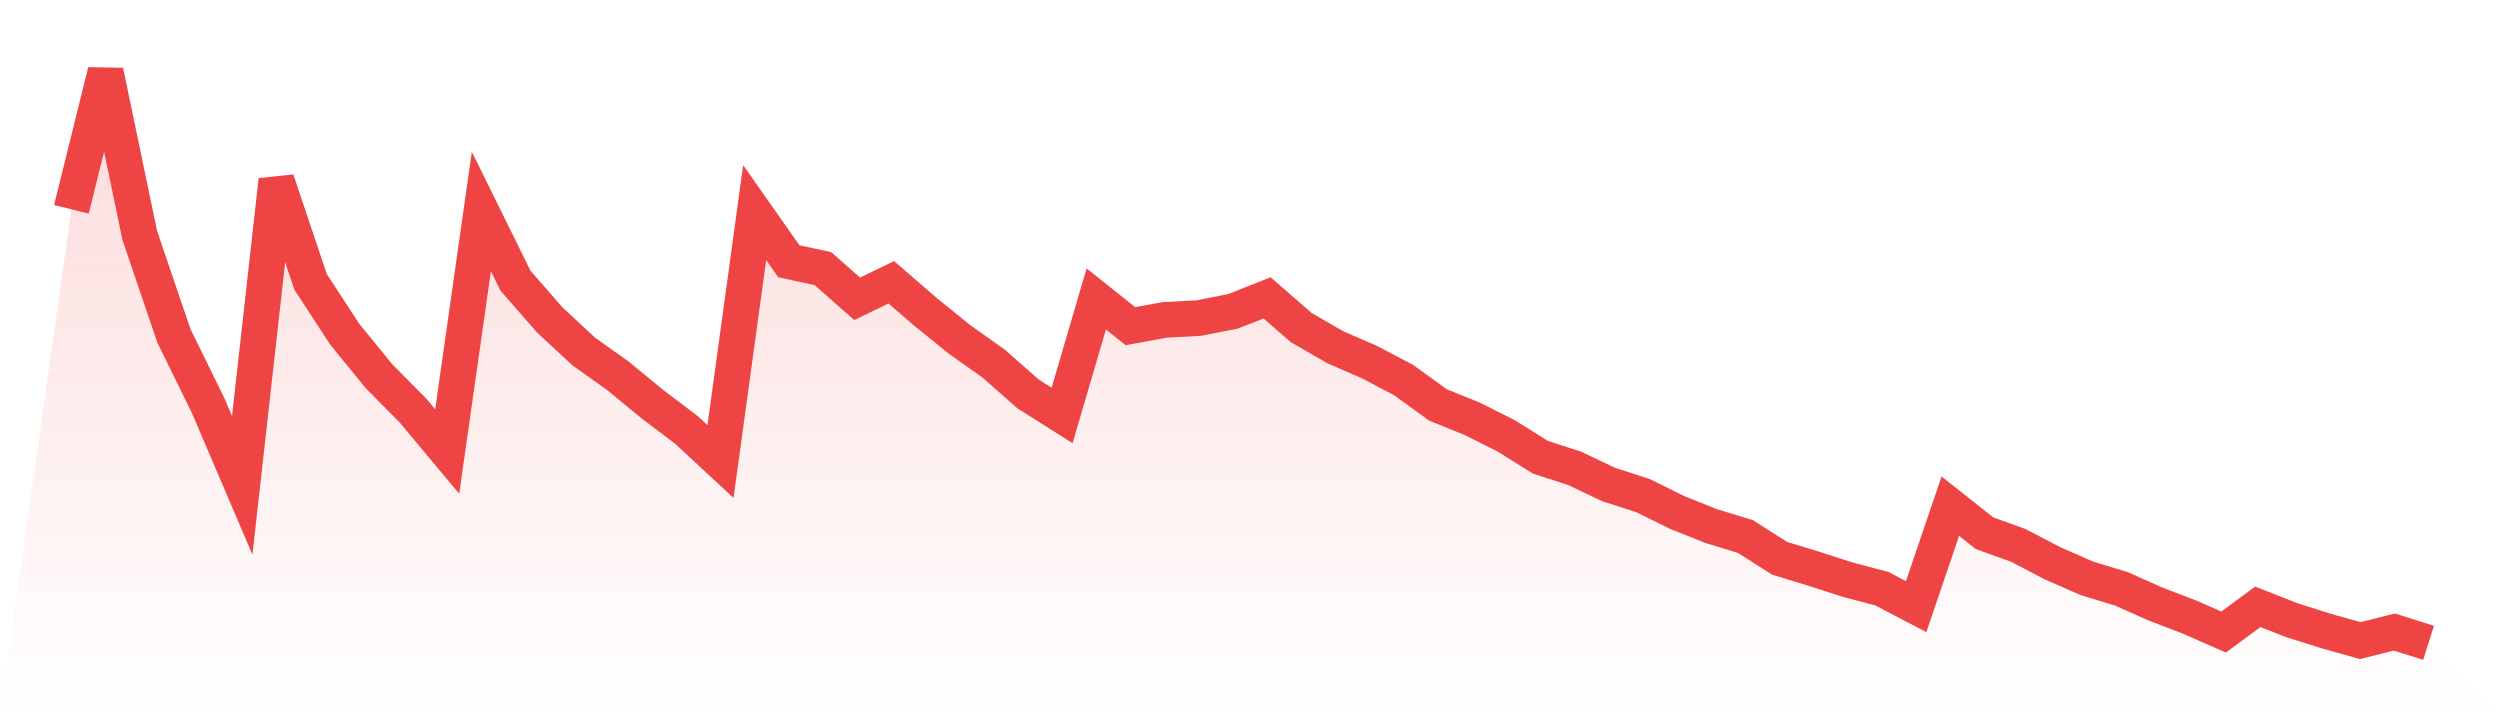 <svg viewBox="0 0 140 40" xmlns="http://www.w3.org/2000/svg">
<defs>
<linearGradient id="gradient" x1="0" x2="0" y1="0" y2="1">
<stop offset="0%" stop-color="#ef4444" stop-opacity="0.2"/>
<stop offset="100%" stop-color="#ef4444" stop-opacity="0"/>
</linearGradient>
</defs>
<path d="M4,11.721 L4,11.721 L5.913,4 L7.826,13.181 L9.739,18.806 L11.652,22.704 L13.565,27.178 L15.478,10.085 L17.391,15.781 L19.304,18.714 L21.217,21.061 L23.13,22.994 L25.043,25.285 L26.957,11.843 L28.87,15.723 L30.783,17.911 L32.696,19.689 L34.609,21.05 L36.522,22.622 L38.435,24.07 L40.348,25.843 L42.261,11.905 L44.174,14.63 L46.087,15.043 L48,16.734 L49.913,15.808 L51.826,17.464 L53.739,19.01 L55.652,20.367 L57.565,22.054 L59.478,23.265 L61.391,16.74 L63.304,18.265 L65.217,17.914 L67.13,17.812 L69.043,17.437 L70.957,16.681 L72.87,18.344 L74.783,19.449 L76.696,20.281 L78.609,21.286 L80.522,22.674 L82.435,23.449 L84.348,24.409 L86.261,25.606 L88.174,26.225 L90.087,27.135 L92,27.75 L93.913,28.694 L95.826,29.461 L97.739,30.043 L99.652,31.263 L101.565,31.847 L103.478,32.463 L105.391,32.969 L107.304,33.973 L109.217,28.345 L111.13,29.858 L113.043,30.55 L114.957,31.552 L116.87,32.389 L118.783,32.969 L120.696,33.821 L122.609,34.554 L124.522,35.394 L126.435,33.981 L128.348,34.733 L130.261,35.336 L132.174,35.874 L134.087,35.395 L136,36 L140,40 L0,40 z" fill="url(#gradient)"/>
<path d="M4,11.721 L4,11.721 L5.913,4 L7.826,13.181 L9.739,18.806 L11.652,22.704 L13.565,27.178 L15.478,10.085 L17.391,15.781 L19.304,18.714 L21.217,21.061 L23.13,22.994 L25.043,25.285 L26.957,11.843 L28.87,15.723 L30.783,17.911 L32.696,19.689 L34.609,21.05 L36.522,22.622 L38.435,24.07 L40.348,25.843 L42.261,11.905 L44.174,14.63 L46.087,15.043 L48,16.734 L49.913,15.808 L51.826,17.464 L53.739,19.01 L55.652,20.367 L57.565,22.054 L59.478,23.265 L61.391,16.74 L63.304,18.265 L65.217,17.914 L67.13,17.812 L69.043,17.437 L70.957,16.681 L72.87,18.344 L74.783,19.449 L76.696,20.281 L78.609,21.286 L80.522,22.674 L82.435,23.449 L84.348,24.409 L86.261,25.606 L88.174,26.225 L90.087,27.135 L92,27.75 L93.913,28.694 L95.826,29.461 L97.739,30.043 L99.652,31.263 L101.565,31.847 L103.478,32.463 L105.391,32.969 L107.304,33.973 L109.217,28.345 L111.13,29.858 L113.043,30.55 L114.957,31.552 L116.87,32.389 L118.783,32.969 L120.696,33.821 L122.609,34.554 L124.522,35.394 L126.435,33.981 L128.348,34.733 L130.261,35.336 L132.174,35.874 L134.087,35.395 L136,36" fill="none" stroke="#ef4444" stroke-width="2"/>
</svg>